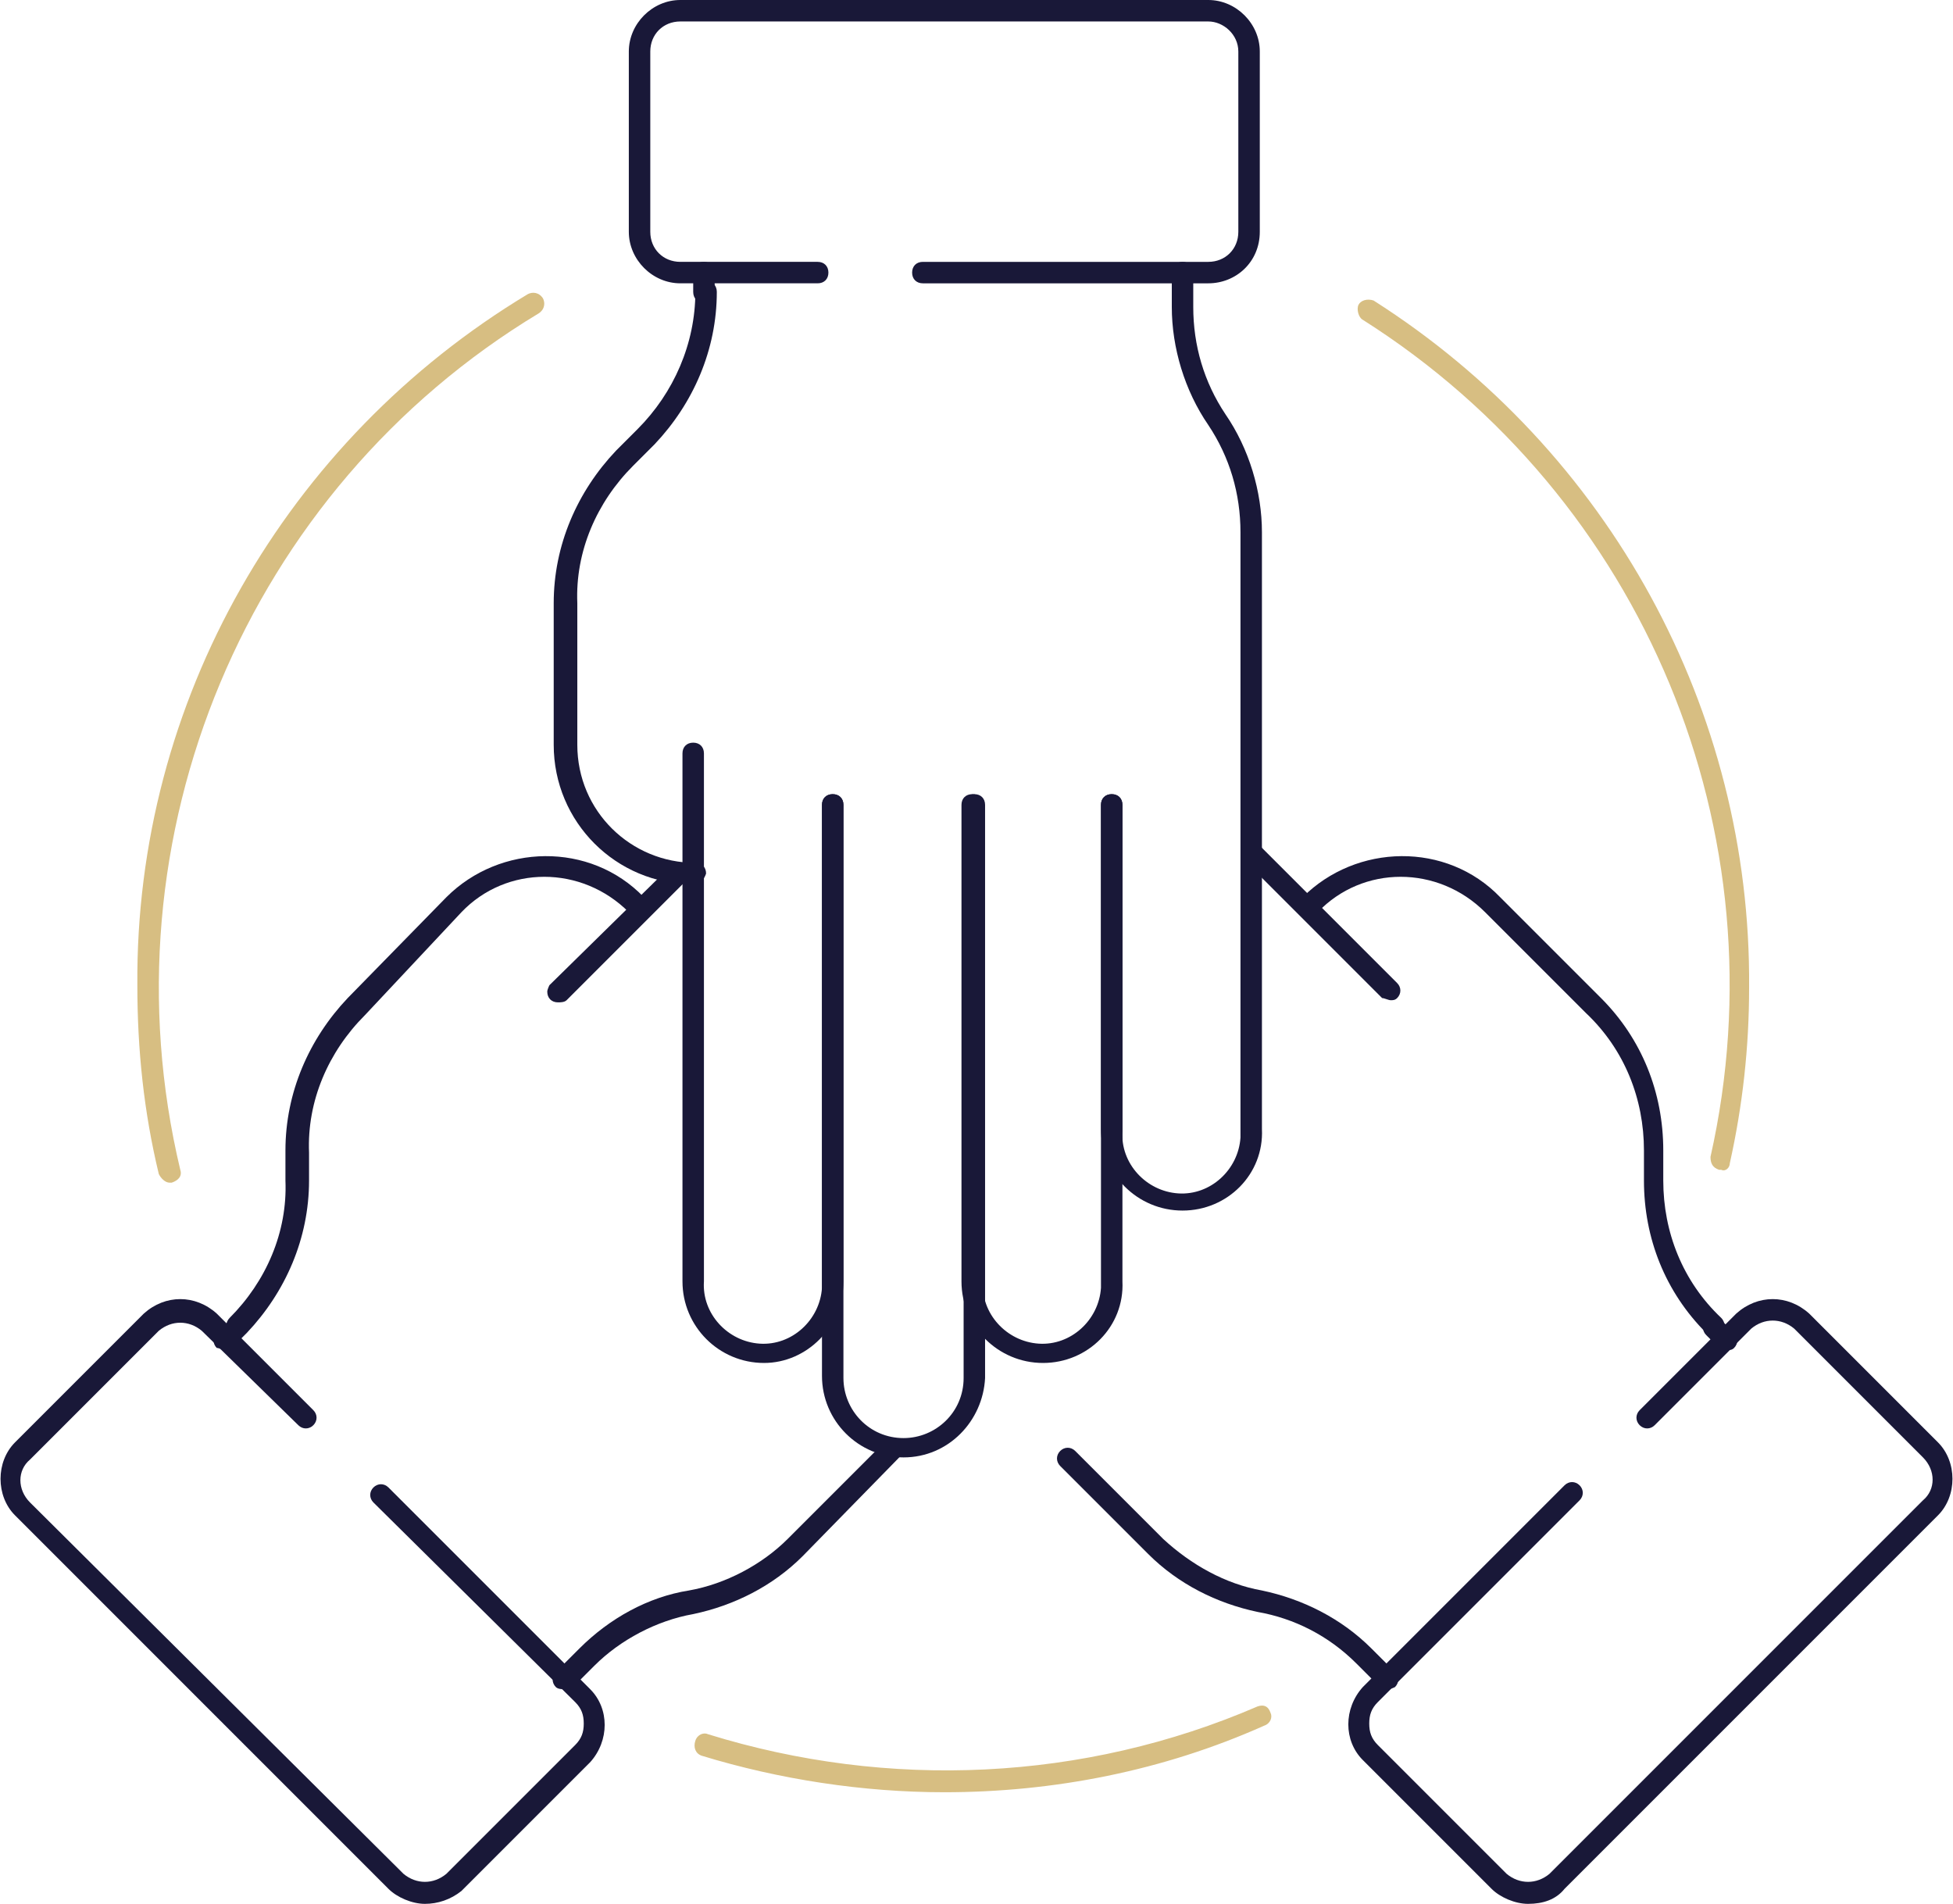 <?xml version="1.0" encoding="utf-8"?>
<!-- Generator: Adobe Illustrator 26.0.3, SVG Export Plug-In . SVG Version: 6.00 Build 0)  -->
<svg version="1.1" id="Ebene_1" xmlns="http://www.w3.org/2000/svg" xmlns:xlink="http://www.w3.org/1999/xlink" x="0px" y="0px"
	 viewBox="0 0 91 88.7" style="enable-background:new 0 0 91 88.7;" xml:space="preserve">
<style type="text/css">
	.st0{fill:#191838;}
	.st1{fill:#D7BE82;}
</style>
<g id="Ebene_2_00000180335902817075134510000009041829957505864857_">
	<g id="Layer_2">
		<path class="st0" d="M26,46.7c-0.3,0-0.5-0.2-0.5-0.5c0-0.1,0.1-0.3,0.1-0.3l5.6-5.5c0.2-0.2,0.5-0.2,0.7,0c0,0,0,0,0,0
			c0.2,0.2,0.2,0.5,0,0.7c0,0,0,0,0,0l-5.5,5.5C26.3,46.7,26.1,46.7,26,46.7z"/>
		<path class="st0" d="M26.3,78.7c-0.1,0-0.3,0-0.4-0.1c-0.2-0.2-0.2-0.5,0-0.7l1.1-1.1c1.4-1.4,3.2-2.4,5.1-2.7
			c1.7-0.3,3.4-1.2,4.6-2.4l4.5-4.5c0.2-0.2,0.5-0.2,0.7,0c0.2,0.2,0.2,0.5,0,0.7c0,0,0,0,0,0l-4.5,4.6c-1.4,1.4-3.2,2.3-5.1,2.7
			c-1.7,0.3-3.4,1.2-4.6,2.4l-1.1,1.1C26.6,78.6,26.4,78.7,26.3,78.7z"/>
		<path class="st0" d="M11.1,62.3c-0.1,0-0.3-0.1-0.4-0.2c-0.2-0.2-0.2-0.5,0-0.7c1.7-1.7,2.7-4,2.6-6.4v-1.4c0-2.7,1.1-5.2,2.9-7.1
			l4.6-4.7c2.5-2.5,6.7-2.6,9.2,0c0,0,0,0,0,0c0.2,0.2,0.2,0.5,0,0.7c0,0,0,0,0,0c-0.2,0.2-0.5,0.2-0.7,0c-2.2-2.2-5.7-2.2-7.8,0
			L17,47.3c-1.7,1.7-2.7,4-2.6,6.4V55c0,2.7-1.1,5.2-2.9,7.1C11.4,62.2,11.2,62.3,11.1,62.3z"/>
		<path class="st0" d="M19.8,88.7c-0.6,0-1.3-0.3-1.7-0.7L0.7,70.6c-0.9-0.9-0.9-2.5,0-3.4c0,0,0,0,0,0l6-6c1-0.9,2.4-0.9,3.4,0
			l4.5,4.5c0.2,0.2,0.2,0.5,0,0.7c-0.2,0.2-0.5,0.2-0.7,0l0,0L9.4,62c-0.6-0.5-1.4-0.5-2,0l-6,6c-0.6,0.5-0.6,1.4,0,2c0,0,0,0,0,0
			l17.4,17.3c0.6,0.5,1.4,0.5,2,0l6-6c0.3-0.3,0.4-0.6,0.4-1c0-0.4-0.1-0.7-0.4-1L17.4,70c-0.2-0.2-0.2-0.5,0-0.7s0.5-0.2,0.7,0
			l9.4,9.4c0.9,0.9,0.9,2.4,0,3.4c0,0,0,0,0,0l-6,6C21,88.5,20.4,88.7,19.8,88.7z"/>
		<path class="st0" d="M10.5,62.9c-0.1,0-0.3-0.1-0.4-0.1c-0.2-0.2-0.2-0.5,0-0.7c0,0,0,0,0,0l0.6-0.6c0.2-0.2,0.5-0.2,0.7,0
			c0,0,0,0,0,0c0.2,0.2,0.2,0.5,0,0.7l-0.6,0.6C10.8,62.9,10.6,62.9,10.5,62.9z"/>
		<path class="st0" d="M64.7,78.7c-0.1,0-0.3,0-0.4-0.1l-1.1-1.1c-1.3-1.3-2.9-2.1-4.6-2.4c-1.9-0.4-3.7-1.3-5.1-2.7l-4.1-4.1
			c-0.2-0.2-0.2-0.5,0-0.7c0,0,0,0,0,0c0.2-0.2,0.5-0.2,0.7,0l4.1,4.1c1.3,1.2,2.9,2.1,4.6,2.4c1.9,0.4,3.7,1.3,5.1,2.7l1.1,1.1
			c0.2,0.2,0.2,0.5,0,0.7C65,78.6,64.8,78.7,64.7,78.7z"/>
		<path class="st0" d="M79.9,62.3c-0.1,0-0.3-0.1-0.4-0.2c-1.9-1.9-2.9-4.4-2.9-7.1v-1.4c0-2.4-0.9-4.7-2.7-6.4l-4.7-4.7
			c-2.2-2.2-5.7-2.2-7.8,0c-0.2,0.2-0.5,0.2-0.7,0c-0.2-0.2-0.2-0.5,0-0.7c0,0,0,0,0,0c2.5-2.5,6.7-2.6,9.2,0c0,0,0,0,0,0l4.7,4.7
			c1.9,1.9,2.9,4.4,2.9,7.1V55c0,2.4,0.9,4.7,2.7,6.4c0.2,0.2,0.2,0.5,0,0.7C80.1,62.2,80,62.3,79.9,62.3z"/>
		<path class="st0" d="M71.2,88.7c-0.6,0-1.3-0.3-1.7-0.7l-6-6c-0.9-0.9-0.9-2.4,0-3.4c0,0,0,0,0,0l9.4-9.4c0.2-0.2,0.5-0.2,0.7,0
			c0,0,0,0,0,0c0.2,0.2,0.2,0.5,0,0.7l-9.4,9.4c-0.3,0.3-0.4,0.6-0.4,1c0,0.4,0.1,0.7,0.4,1l6,6c0.6,0.5,1.4,0.5,2,0l17.4-17.4
			c0.6-0.5,0.6-1.4,0-2c0,0,0,0,0,0l-6-6c-0.6-0.5-1.4-0.5-2,0l-4.5,4.5c-0.2,0.2-0.5,0.2-0.7,0s-0.2-0.5,0-0.7l4.5-4.5
			c1-0.9,2.4-0.9,3.4,0l6,6c0.9,0.9,0.9,2.5,0,3.4c0,0,0,0,0,0L72.9,88C72.5,88.5,71.9,88.7,71.2,88.7z"/>
		<path class="st0" d="M80.5,62.9c-0.1,0-0.3-0.1-0.4-0.1l-0.6-0.6c-0.2-0.2-0.2-0.5,0-0.7c0.2-0.2,0.5-0.2,0.7,0c0,0,0,0,0,0
			l0.6,0.6c0.2,0.2,0.2,0.5,0,0.7c0,0,0,0,0,0C80.7,62.9,80.6,62.9,80.5,62.9z"/>
		<path class="st0" d="M64.8,46.6c-0.1,0-0.3-0.1-0.4-0.1l-6.3-6.3c-0.2-0.2-0.2-0.5,0-0.7c0,0,0,0,0,0c0.2-0.2,0.5-0.2,0.7,0
			l6.3,6.3c0.2,0.2,0.2,0.5,0,0.7c0,0,0,0,0,0C65,46.6,64.9,46.6,64.8,46.6z"/>
		<path class="st0" d="M35.6,63.5c-2.1,0-3.8-1.7-3.8-3.8V35.1c0-0.3,0.2-0.5,0.5-0.5l0,0c0.3,0,0.5,0.2,0.5,0.5v24.6
			c-0.1,1.5,1.1,2.8,2.6,2.9c1.5,0.1,2.8-1.1,2.9-2.6c0-0.1,0-0.2,0-0.3V37.5c0-0.3,0.2-0.5,0.5-0.5s0.5,0.2,0.5,0.5v22.2
			C39.3,61.8,37.6,63.5,35.6,63.5z"/>
		<path class="st0" d="M48.6,63.5c-2.1,0-3.8-1.7-3.8-3.8l0,0V37.5c0-0.3,0.2-0.5,0.5-0.5s0.5,0.2,0.5,0.5v22.2
			c-0.1,1.5,1.1,2.8,2.6,2.9c1.5,0.1,2.8-1.1,2.9-2.6c0-0.1,0-0.2,0-0.3V37.5c0-0.3,0.2-0.5,0.5-0.5s0.5,0.2,0.5,0.5v22.2
			C52.4,61.8,50.7,63.5,48.6,63.5z"/>
		<path class="st0" d="M55.1,56.4c-2.1,0-3.8-1.7-3.8-3.8V37.5c0-0.3,0.2-0.5,0.5-0.5s0.5,0.2,0.5,0.5v15.2
			c-0.1,1.5,1.1,2.8,2.6,2.9c1.5,0.1,2.8-1.1,2.9-2.6c0-0.1,0-0.2,0-0.3V24.8c0-1.8-0.5-3.5-1.5-5c-1.1-1.6-1.7-3.6-1.7-5.5v-1.6
			c0-0.3,0.2-0.5,0.5-0.5c0.3,0,0.5,0.2,0.5,0.5v1.6c0,1.8,0.5,3.5,1.5,5c1.1,1.6,1.7,3.6,1.7,5.5v27.8
			C58.9,54.7,57.2,56.4,55.1,56.4L55.1,56.4z"/>
		<path class="st0" d="M42.1,67.9c-2.1,0-3.8-1.7-3.8-3.8l0,0V37.5c0-0.3,0.2-0.5,0.5-0.5s0.5,0.2,0.5,0.5v26.7
			c0,1.5,1.2,2.8,2.8,2.8c1.5,0,2.8-1.2,2.8-2.8V37.5c0-0.3,0.2-0.5,0.5-0.5s0.5,0.2,0.5,0.5v26.7C45.8,66.2,44.2,67.9,42.1,67.9z"
			/>
		<path class="st0" d="M32.3,41.2c-3.6,0-6.5-2.9-6.5-6.5v-6.6c0-2.7,1.1-5.2,2.9-7.1l1-1c1.7-1.7,2.7-4,2.7-6.4
			c0-0.3,0.2-0.5,0.5-0.5s0.5,0.2,0.5,0.5c0,2.7-1.1,5.2-2.9,7.1l-1,1c-1.7,1.7-2.7,4-2.6,6.4v6.6c0,3.1,2.5,5.5,5.5,5.5
			c0.3,0,0.5,0.2,0.5,0.5C32.8,41,32.6,41.2,32.3,41.2z"/>
		<path class="st0" d="M56.3,13.2H43c-0.3,0-0.5-0.2-0.5-0.5s0.2-0.5,0.5-0.5h13.3c0.8,0,1.4-0.6,1.4-1.4V2.4C57.7,1.6,57,1,56.3,1
			H31.7c-0.8,0-1.4,0.6-1.4,1.4v8.4c0,0.8,0.6,1.4,1.4,1.4h6.4c0.3,0,0.5,0.2,0.5,0.5c0,0.3-0.2,0.5-0.5,0.5h-6.4
			c-1.3,0-2.4-1.1-2.4-2.4V2.4c0-1.3,1.1-2.4,2.4-2.4h24.6c1.3,0,2.4,1.1,2.4,2.4v8.4C58.7,12.2,57.6,13.2,56.3,13.2z"/>
		<path class="st0" d="M32.8,14.1c-0.3,0-0.5-0.2-0.5-0.5v-0.9c0-0.3,0.2-0.5,0.5-0.5c0.3,0,0.5,0.2,0.5,0.5v0.9
			C33.3,13.9,33.1,14.1,32.8,14.1z"/>
		<path class="st1" d="M80.2,54.5h-0.1c-0.3-0.1-0.4-0.3-0.4-0.6c0,0,0,0,0,0c3.4-15.1-3.1-30.7-16.2-39c-0.2-0.1-0.3-0.5-0.2-0.7
			c0.1-0.2,0.4-0.3,0.7-0.2c0,0,0,0,0,0C75,21,81.6,33.1,81.5,46c0,2.8-0.3,5.5-0.9,8.2C80.6,54.4,80.4,54.6,80.2,54.5z"/>
		<path class="st1" d="M44,83.5c-3.8,0-7.7-0.6-11.3-1.7c-0.3-0.1-0.4-0.4-0.3-0.7c0.1-0.3,0.4-0.4,0.6-0.3l0,0
			c8.4,2.6,17.5,2.2,25.6-1.3c0.3-0.1,0.5,0,0.6,0.3c0.1,0.2,0,0.5-0.3,0.6C54.2,82.5,49.1,83.5,44,83.5z"/>
		<path class="st1" d="M7.9,55.1c-0.2,0-0.4-0.2-0.5-0.4c-0.7-2.9-1-5.8-1-8.8c-0.1-13.2,6.9-25.4,18.2-32.2
			c0.2-0.1,0.5-0.1,0.7,0.2c0,0,0,0,0,0c0.1,0.2,0.1,0.5-0.2,0.7C11.5,22.8,4.7,39,8.4,54.5c0.1,0.3-0.1,0.5-0.4,0.6L7.9,55.1z"/>
	</g>
</g>
</svg>
